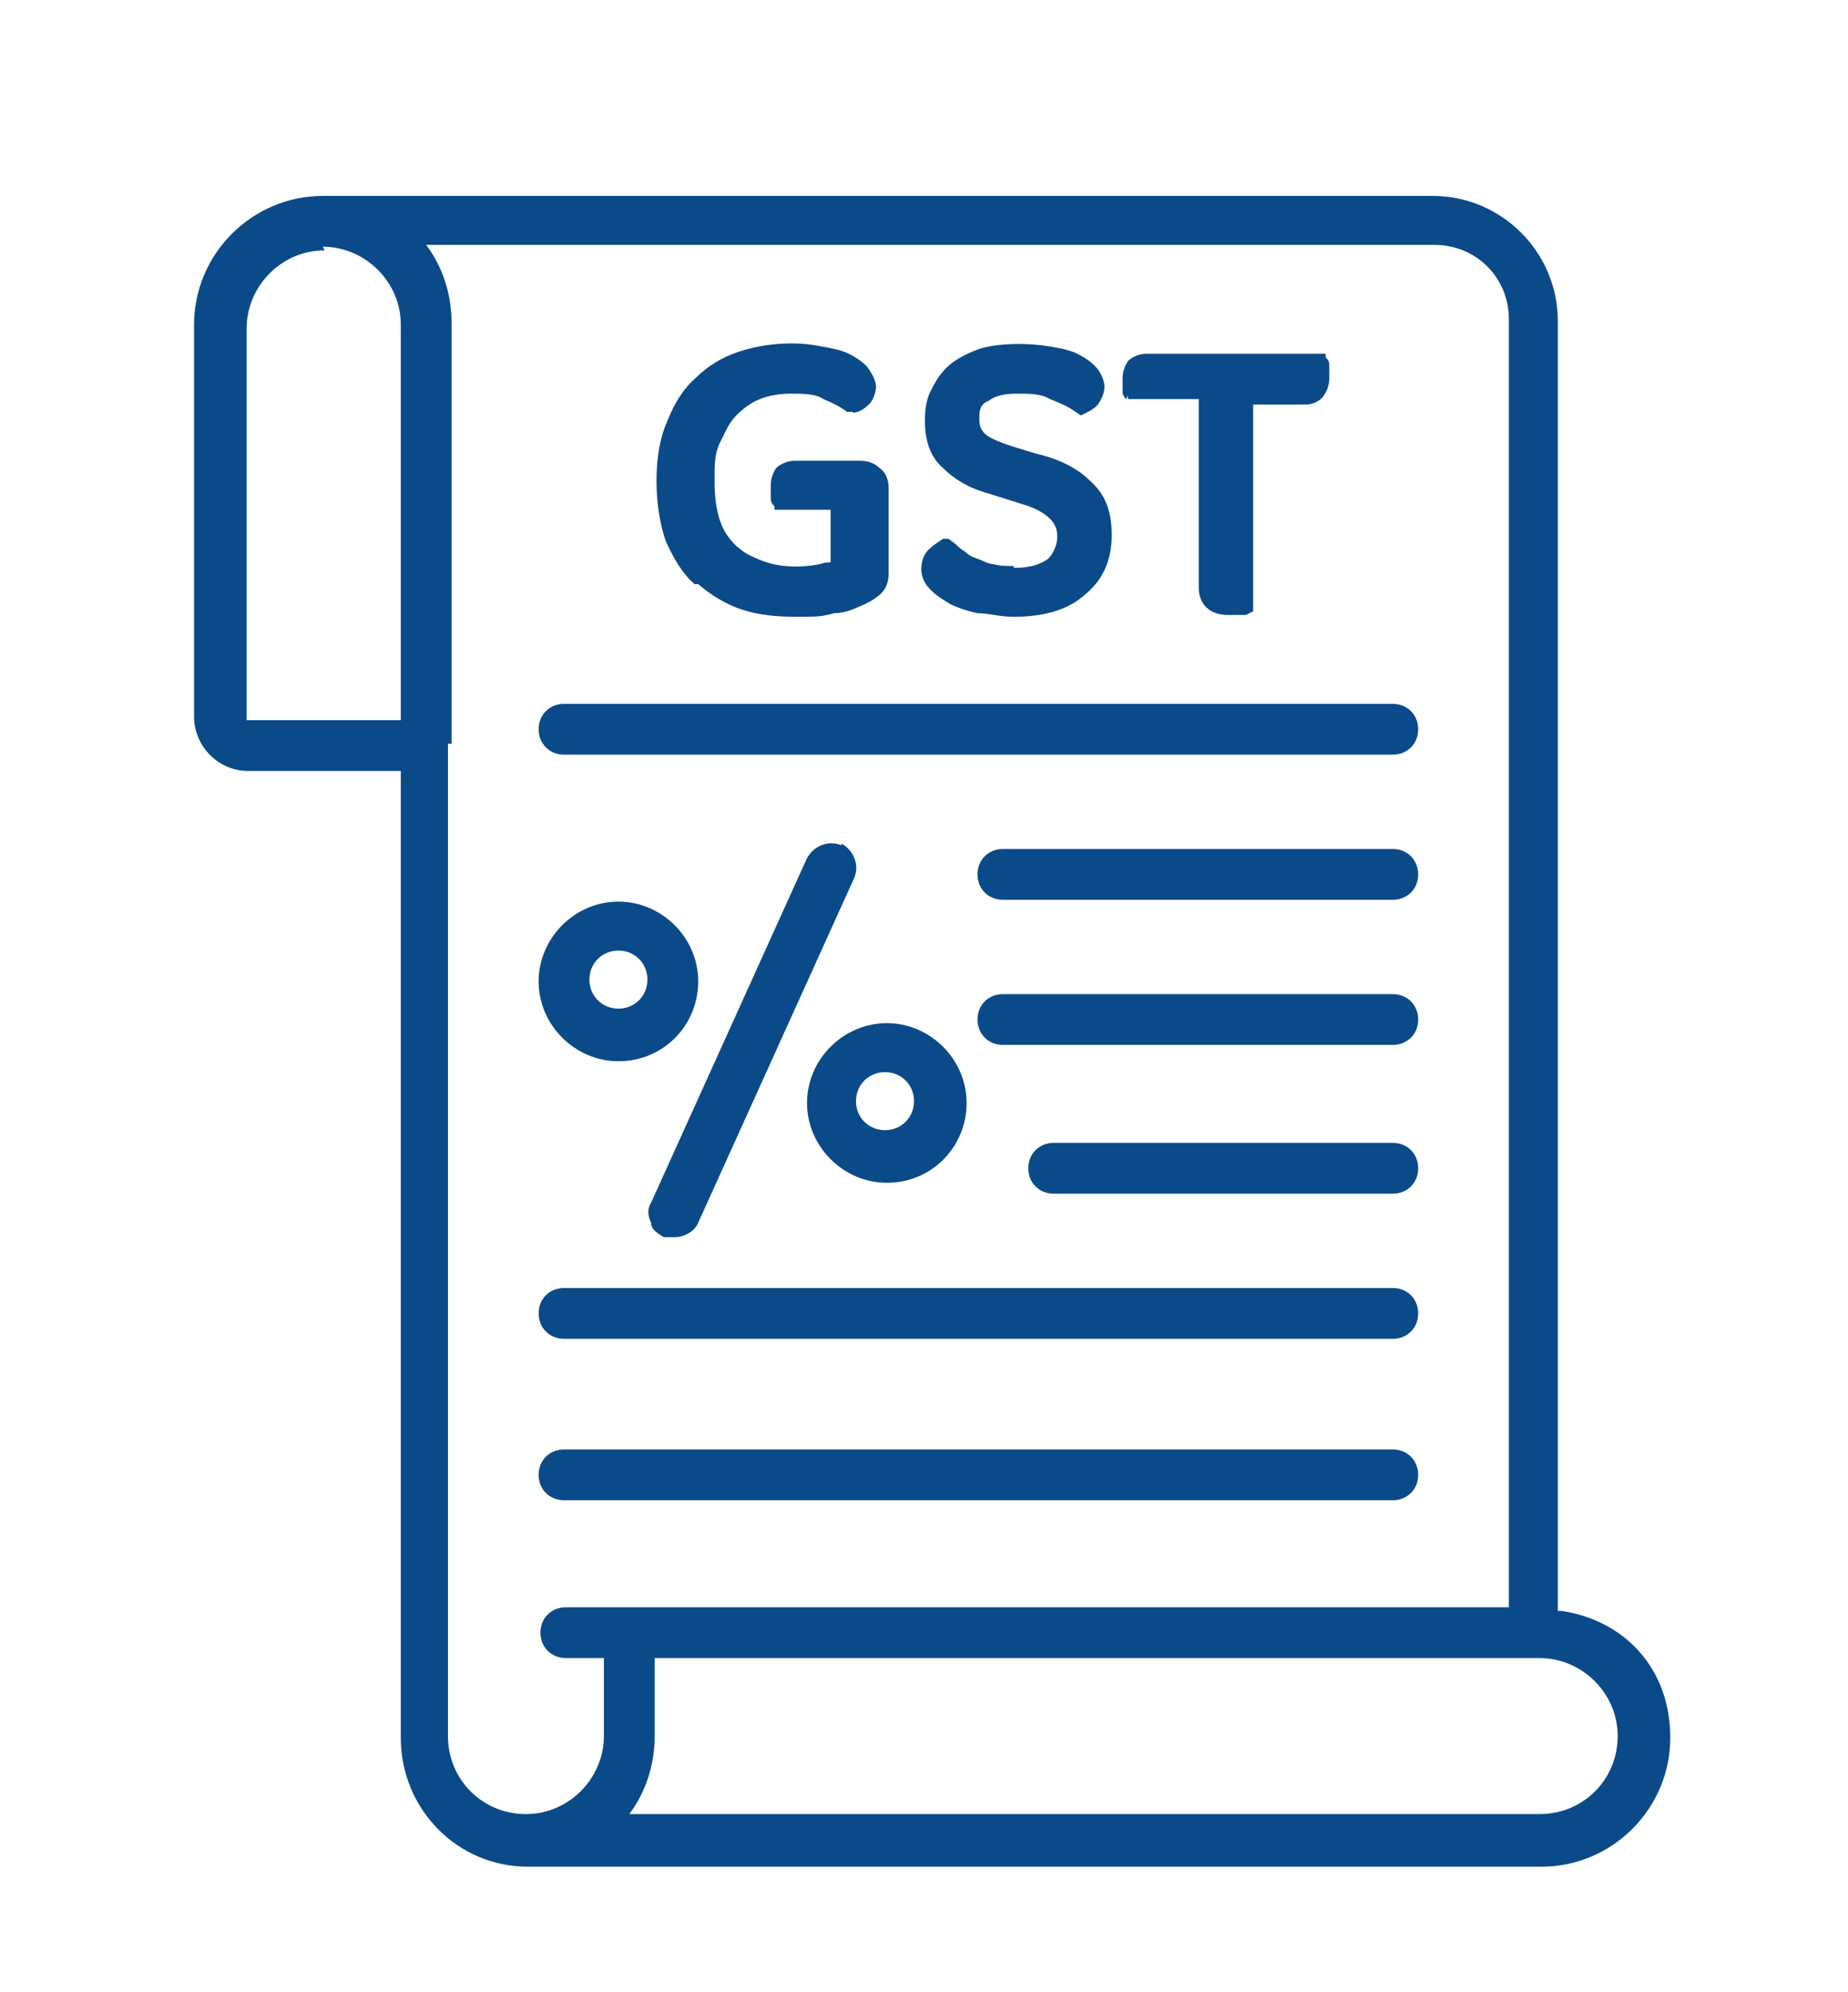 <svg xmlns="http://www.w3.org/2000/svg" viewBox="0 0 101.9 109.8"><defs><style>      .cls-1 {        fill: #0b4a89;      }    </style></defs><g><g id="Layer_1"><g id="Layer_1-2" data-name="Layer_1"><g><path class="cls-1" d="M85.9,88.7V17.7c0-3.8-3.1-6.9-6.9-6.9H17.8c-3.9,0-7.1,3.2-7.1,7.1v21.6c0,1.6,1.3,3,3,3h8.4v53.3c0,3.9,3.1,7.1,7,7.1h55.9c3.9,0,7.1-3.2,7.1-7.1s-2.6-6.5-6-7h-.2ZM17.8,13.6c2.3,0,4.3,1.9,4.3,4.3v21.8h-8.4s-.1,0-.1,0v-21.6c0-2.3,1.9-4.3,4.3-4.3h0ZM24.9,41h0v-23.2c0-1.6-.5-3.1-1.4-4.3h55.6c2.3,0,4.1,1.8,4.1,4.1v71H31.2c-.8,0-1.4.6-1.4,1.4s.6,1.4,1.4,1.4h2.1v4.3c0,2.3-1.9,4.3-4.3,4.3s-4.3-1.9-4.3-4.3v-54.7h.2ZM36.1,95.7v-4.3h48.8c2.3,0,4.3,1.9,4.3,4.3s-1.9,4.3-4.3,4.3h-50.2c.9-1.2,1.4-2.7,1.4-4.3Z"></path><path class="cls-1" d="M31.1,41.6h45.7c.8,0,1.4-.6,1.4-1.4s-.6-1.4-1.4-1.4H31.1c-.8,0-1.4.6-1.4,1.4s.6,1.4,1.4,1.4Z"></path><path class="cls-1" d="M31.1,73.8h45.7c.8,0,1.4-.6,1.4-1.4s-.6-1.4-1.4-1.4H31.1c-.8,0-1.4.6-1.4,1.4s.6,1.4,1.4,1.4Z"></path><path class="cls-1" d="M31.1,82.7h45.7c.8,0,1.4-.6,1.4-1.4s-.6-1.4-1.4-1.4H31.1c-.8,0-1.4.6-1.4,1.4s.6,1.4,1.4,1.4Z"></path><path class="cls-1" d="M76.8,46.8h-21.5c-.8,0-1.4.6-1.4,1.4s.6,1.4,1.4,1.4h21.5c.8,0,1.4-.6,1.4-1.4s-.6-1.4-1.4-1.4Z"></path><path class="cls-1" d="M76.8,54.8h-21.5c-.8,0-1.4.6-1.4,1.4s.6,1.4,1.4,1.4h21.5c.8,0,1.4-.6,1.4-1.4s-.6-1.4-1.4-1.4Z"></path><path class="cls-1" d="M76.8,63h-18.7c-.8,0-1.4.6-1.4,1.4s.6,1.4,1.4,1.4h18.7c.8,0,1.4-.6,1.4-1.4s-.6-1.4-1.4-1.4Z"></path><path class="cls-1" d="M34.1,58.5c2.5,0,4.4-2,4.4-4.4s-2-4.4-4.4-4.4-4.4,2-4.4,4.4,2,4.4,4.4,4.4ZM34.1,52.4c.9,0,1.6.7,1.6,1.6s-.7,1.6-1.6,1.6-1.6-.7-1.6-1.6.7-1.6,1.6-1.6Z"></path><path class="cls-1" d="M48.9,65.2c2.5,0,4.4-2,4.4-4.4s-2-4.4-4.4-4.4-4.4,2-4.4,4.4,2,4.4,4.4,4.4ZM47.2,60.7c0-.9.7-1.6,1.6-1.6s1.6.7,1.6,1.6-.7,1.6-1.6,1.6-1.6-.7-1.6-1.6Z"></path><path class="cls-1" d="M46.4,46.6c-.7-.3-1.5,0-1.9.7l-8.6,19c-.2.3-.2.7,0,1.1,0,.4.4.6.7.8.2,0,.4,0,.6,0,.5,0,1.1-.3,1.3-.8l8.6-19c.3-.7,0-1.5-.7-1.9Z"></path><path class="cls-1" d="M38.5,32.2c.7.6,1.5,1.1,2.4,1.4.9.3,1.9.4,3,.4s1.4,0,2.1-.2c.7,0,1.2-.3,1.7-.5.4-.2.7-.4.9-.6.3-.3.4-.7.4-1.1v-4.7c0-.5-.2-.9-.5-1.1-.3-.3-.7-.4-1.1-.4h-3.6c-.4,0-.8.2-1,.4-.2.3-.3.6-.3,1s0,.4,0,.6c0,.2,0,.3.2.5v.2h3.1v2.9c-.2,0-.3,0-.6.1-1,.2-2.2.2-3.2-.2s-1-.5-1.4-.8c-.4-.4-.7-.8-.9-1.4s-.3-1.3-.3-2.2,0-1.5.3-2.1.5-1.1.9-1.5.8-.7,1.3-.9c.5-.2,1.1-.3,1.7-.3s1.4,0,1.8.3c.5.2.9.4,1.3.7h.3c0,.1.3,0,.3,0,.3-.1.5-.3.7-.5.2-.3.3-.6.3-.9s-.2-.7-.5-1.1c-.3-.3-.6-.5-1-.7s-.9-.3-1.5-.4c-1.4-.3-3.1-.2-4.6.3-.9.3-1.7.8-2.3,1.4-.7.6-1.2,1.4-1.6,2.4-.4.9-.6,2-.6,3.3s.2,2.4.5,3.3c.4.9.9,1.8,1.6,2.4h0Z"></path><path class="cls-1" d="M55.9,31.2c-.4,0-.8,0-1.1-.1-.3,0-.6-.2-.9-.3-.3-.1-.5-.2-.7-.4-.2-.1-.4-.3-.5-.4l-.4-.3h-.3c-.3.2-.6.4-.8.6-.3.3-.4.7-.4,1.1s.2.8.5,1.1.6.5,1.1.8c.4.2,1,.4,1.5.5.6,0,1.2.2,2,.2,1.7,0,3-.4,3.9-1.2,1-.8,1.5-1.9,1.5-3.3s-.4-2.3-1.2-3c-.7-.7-1.7-1.2-3-1.5l-1.3-.4c-.9-.3-1.3-.5-1.5-.7s-.3-.4-.3-.8,0-.8.5-1c.4-.3.9-.4,1.6-.4s1.3,0,1.8.3c.5.2,1,.4,1.4.7l.3.2.4-.2c.2-.1.5-.3.6-.5.2-.3.3-.6.3-.9s-.2-.8-.5-1.1c-.3-.3-.6-.5-1-.7s-.9-.3-1.5-.4c-1.2-.2-2.7-.2-3.8.1-.6.2-1.2.5-1.6.8-.5.4-.8.8-1.1,1.4-.3.5-.4,1.1-.4,1.8,0,1.1.3,2,1,2.6.6.6,1.4,1.1,2.5,1.4l1.9.6c.7.2,1.2.5,1.5.8s.4.6.4,1-.2.9-.5,1.2c-.4.3-1,.5-1.8.5h-.1Z"></path><path class="cls-1" d="M62.2,21.8v.2h3.9v10.4c0,.9.6,1.5,1.6,1.5s.4,0,.6,0,.3,0,.4,0l.4-.2v-11.4h2.9c.4,0,.8-.2,1-.5s.3-.6.3-1,0-.4,0-.6h0c0-.2,0-.3-.2-.5v-.2h-9.9c-.4,0-.8.2-1,.4-.2.3-.3.6-.3,1s0,.4,0,.6c0,.2,0,.3.2.5h0Z"></path></g></g></g></g></svg>